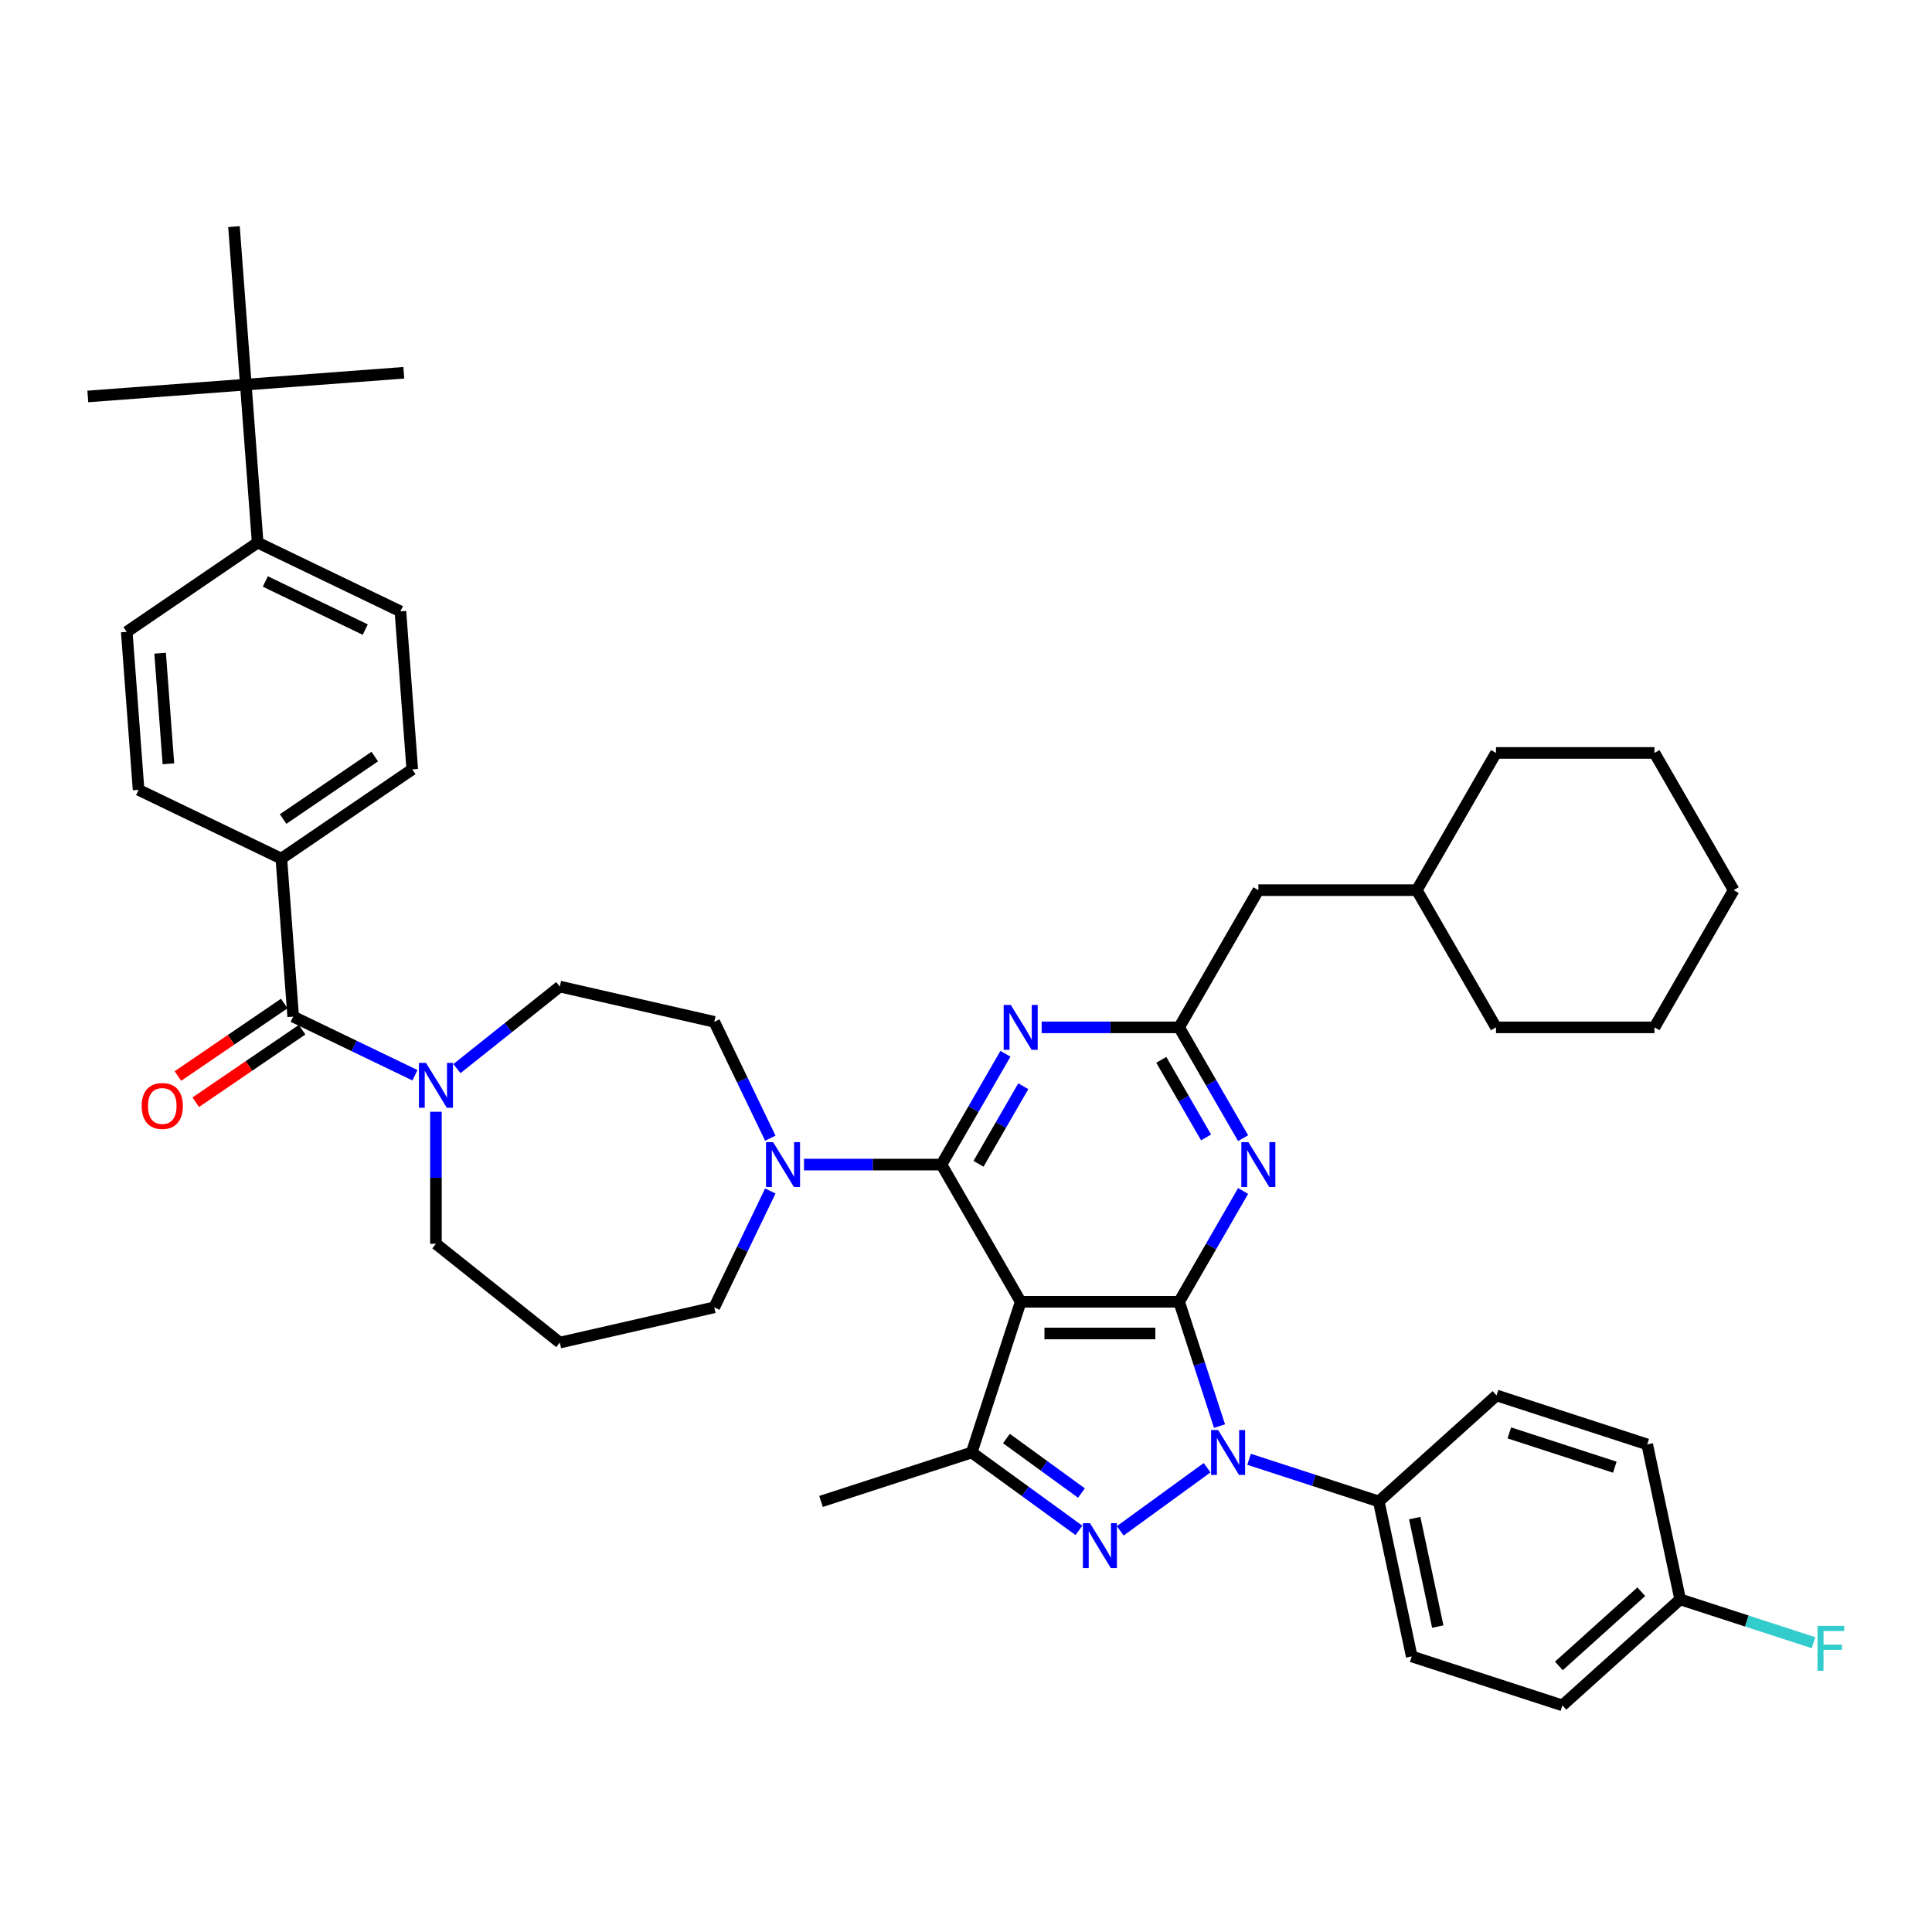 <?xml version='1.0' encoding='iso-8859-1'?>
<svg version='1.1' baseProfile='full'
              xmlns='http://www.w3.org/2000/svg'
                      xmlns:rdkit='http://www.rdkit.org/xml'
                      xmlns:xlink='http://www.w3.org/1999/xlink'
                  xml:space='preserve'
width='1000px' height='1000px' viewBox='0 0 1000 1000'>
<!-- END OF HEADER -->
<rect style='opacity:1.0;fill:#FFFFFF;stroke:none' width='1000' height='1000' x='0' y='0'> </rect>
<path class='bond-0' d='M 145.621,444.417 L 71.733,408.834' style='fill:none;fill-rule:evenodd;stroke:#000000;stroke-width:6px;stroke-linecap:butt;stroke-linejoin:miter;stroke-opacity:1' />
<path class='bond-1' d='M 145.621,444.417 L 213.38,398.219' style='fill:none;fill-rule:evenodd;stroke:#000000;stroke-width:6px;stroke-linecap:butt;stroke-linejoin:miter;stroke-opacity:1' />
<path class='bond-1' d='M 146.545,423.935 L 193.977,391.597' style='fill:none;fill-rule:evenodd;stroke:#000000;stroke-width:6px;stroke-linecap:butt;stroke-linejoin:miter;stroke-opacity:1' />
<path class='bond-2' d='M 145.621,444.417 L 151.749,526.197' style='fill:none;fill-rule:evenodd;stroke:#000000;stroke-width:6px;stroke-linecap:butt;stroke-linejoin:miter;stroke-opacity:1' />
<path class='bond-3' d='M 225.637,575.442 L 225.637,609.616' style='fill:none;fill-rule:evenodd;stroke:#0000FF;stroke-width:6px;stroke-linecap:butt;stroke-linejoin:miter;stroke-opacity:1' />
<path class='bond-3' d='M 225.637,609.616 L 225.637,643.789' style='fill:none;fill-rule:evenodd;stroke:#000000;stroke-width:6px;stroke-linecap:butt;stroke-linejoin:miter;stroke-opacity:1' />
<path class='bond-4' d='M 214.779,556.55 L 183.264,541.374' style='fill:none;fill-rule:evenodd;stroke:#0000FF;stroke-width:6px;stroke-linecap:butt;stroke-linejoin:miter;stroke-opacity:1' />
<path class='bond-4' d='M 183.264,541.374 L 151.749,526.197' style='fill:none;fill-rule:evenodd;stroke:#000000;stroke-width:6px;stroke-linecap:butt;stroke-linejoin:miter;stroke-opacity:1' />
<path class='bond-5' d='M 236.495,553.12 L 263.125,531.884' style='fill:none;fill-rule:evenodd;stroke:#0000FF;stroke-width:6px;stroke-linecap:butt;stroke-linejoin:miter;stroke-opacity:1' />
<path class='bond-5' d='M 263.125,531.884 L 289.755,510.647' style='fill:none;fill-rule:evenodd;stroke:#000000;stroke-width:6px;stroke-linecap:butt;stroke-linejoin:miter;stroke-opacity:1' />
<path class='bond-6' d='M 147.129,519.421 L 119.605,538.186' style='fill:none;fill-rule:evenodd;stroke:#000000;stroke-width:6px;stroke-linecap:butt;stroke-linejoin:miter;stroke-opacity:1' />
<path class='bond-6' d='M 119.605,538.186 L 92.081,556.952' style='fill:none;fill-rule:evenodd;stroke:#FF0000;stroke-width:6px;stroke-linecap:butt;stroke-linejoin:miter;stroke-opacity:1' />
<path class='bond-6' d='M 156.369,532.973 L 128.845,551.738' style='fill:none;fill-rule:evenodd;stroke:#000000;stroke-width:6px;stroke-linecap:butt;stroke-linejoin:miter;stroke-opacity:1' />
<path class='bond-6' d='M 128.845,551.738 L 101.321,570.504' style='fill:none;fill-rule:evenodd;stroke:#FF0000;stroke-width:6px;stroke-linecap:butt;stroke-linejoin:miter;stroke-opacity:1' />
<path class='bond-7' d='M 127.235,199.076 L 133.363,280.856' style='fill:none;fill-rule:evenodd;stroke:#000000;stroke-width:6px;stroke-linecap:butt;stroke-linejoin:miter;stroke-opacity:1' />
<path class='bond-8' d='M 127.235,199.076 L 209.015,192.947' style='fill:none;fill-rule:evenodd;stroke:#000000;stroke-width:6px;stroke-linecap:butt;stroke-linejoin:miter;stroke-opacity:1' />
<path class='bond-9' d='M 127.235,199.076 L 45.455,205.204' style='fill:none;fill-rule:evenodd;stroke:#000000;stroke-width:6px;stroke-linecap:butt;stroke-linejoin:miter;stroke-opacity:1' />
<path class='bond-10' d='M 127.235,199.076 L 121.106,117.295' style='fill:none;fill-rule:evenodd;stroke:#000000;stroke-width:6px;stroke-linecap:butt;stroke-linejoin:miter;stroke-opacity:1' />
<path class='bond-11' d='M 133.363,280.856 L 207.251,316.439' style='fill:none;fill-rule:evenodd;stroke:#000000;stroke-width:6px;stroke-linecap:butt;stroke-linejoin:miter;stroke-opacity:1' />
<path class='bond-11' d='M 137.33,300.971 L 189.052,325.879' style='fill:none;fill-rule:evenodd;stroke:#000000;stroke-width:6px;stroke-linecap:butt;stroke-linejoin:miter;stroke-opacity:1' />
<path class='bond-12' d='M 133.363,280.856 L 65.604,327.054' style='fill:none;fill-rule:evenodd;stroke:#000000;stroke-width:6px;stroke-linecap:butt;stroke-linejoin:miter;stroke-opacity:1' />
<path class='bond-13' d='M 646.515,755.33 L 680.084,766.238' style='fill:none;fill-rule:evenodd;stroke:#0000FF;stroke-width:6px;stroke-linecap:butt;stroke-linejoin:miter;stroke-opacity:1' />
<path class='bond-13' d='M 680.084,766.238 L 713.653,777.145' style='fill:none;fill-rule:evenodd;stroke:#000000;stroke-width:6px;stroke-linecap:butt;stroke-linejoin:miter;stroke-opacity:1' />
<path class='bond-14' d='M 631.218,738.14 L 620.766,705.973' style='fill:none;fill-rule:evenodd;stroke:#0000FF;stroke-width:6px;stroke-linecap:butt;stroke-linejoin:miter;stroke-opacity:1' />
<path class='bond-14' d='M 620.766,705.973 L 610.315,673.807' style='fill:none;fill-rule:evenodd;stroke:#000000;stroke-width:6px;stroke-linecap:butt;stroke-linejoin:miter;stroke-opacity:1' />
<path class='bond-15' d='M 624.799,759.691 L 579.833,792.361' style='fill:none;fill-rule:evenodd;stroke:#0000FF;stroke-width:6px;stroke-linecap:butt;stroke-linejoin:miter;stroke-opacity:1' />
<path class='bond-16' d='M 502.963,751.802 L 424.967,777.145' style='fill:none;fill-rule:evenodd;stroke:#000000;stroke-width:6px;stroke-linecap:butt;stroke-linejoin:miter;stroke-opacity:1' />
<path class='bond-17' d='M 502.963,751.802 L 530.708,771.96' style='fill:none;fill-rule:evenodd;stroke:#000000;stroke-width:6px;stroke-linecap:butt;stroke-linejoin:miter;stroke-opacity:1' />
<path class='bond-17' d='M 530.708,771.96 L 558.452,792.118' style='fill:none;fill-rule:evenodd;stroke:#0000FF;stroke-width:6px;stroke-linecap:butt;stroke-linejoin:miter;stroke-opacity:1' />
<path class='bond-17' d='M 520.927,744.58 L 540.348,758.691' style='fill:none;fill-rule:evenodd;stroke:#000000;stroke-width:6px;stroke-linecap:butt;stroke-linejoin:miter;stroke-opacity:1' />
<path class='bond-17' d='M 540.348,758.691 L 559.769,772.801' style='fill:none;fill-rule:evenodd;stroke:#0000FF;stroke-width:6px;stroke-linecap:butt;stroke-linejoin:miter;stroke-opacity:1' />
<path class='bond-18' d='M 502.963,751.802 L 528.305,673.807' style='fill:none;fill-rule:evenodd;stroke:#000000;stroke-width:6px;stroke-linecap:butt;stroke-linejoin:miter;stroke-opacity:1' />
<path class='bond-19' d='M 289.755,694.921 L 369.708,676.672' style='fill:none;fill-rule:evenodd;stroke:#000000;stroke-width:6px;stroke-linecap:butt;stroke-linejoin:miter;stroke-opacity:1' />
<path class='bond-20' d='M 289.755,694.921 L 225.637,643.789' style='fill:none;fill-rule:evenodd;stroke:#000000;stroke-width:6px;stroke-linecap:butt;stroke-linejoin:miter;stroke-opacity:1' />
<path class='bond-21' d='M 528.305,673.807 L 610.315,673.807' style='fill:none;fill-rule:evenodd;stroke:#000000;stroke-width:6px;stroke-linecap:butt;stroke-linejoin:miter;stroke-opacity:1' />
<path class='bond-21' d='M 540.607,690.209 L 598.013,690.209' style='fill:none;fill-rule:evenodd;stroke:#000000;stroke-width:6px;stroke-linecap:butt;stroke-linejoin:miter;stroke-opacity:1' />
<path class='bond-22' d='M 528.305,673.807 L 487.301,602.784' style='fill:none;fill-rule:evenodd;stroke:#000000;stroke-width:6px;stroke-linecap:butt;stroke-linejoin:miter;stroke-opacity:1' />
<path class='bond-23' d='M 610.315,673.807 L 626.873,645.127' style='fill:none;fill-rule:evenodd;stroke:#000000;stroke-width:6px;stroke-linecap:butt;stroke-linejoin:miter;stroke-opacity:1' />
<path class='bond-23' d='M 626.873,645.127 L 643.431,616.447' style='fill:none;fill-rule:evenodd;stroke:#0000FF;stroke-width:6px;stroke-linecap:butt;stroke-linejoin:miter;stroke-opacity:1' />
<path class='bond-24' d='M 643.431,589.121 L 626.873,560.442' style='fill:none;fill-rule:evenodd;stroke:#0000FF;stroke-width:6px;stroke-linecap:butt;stroke-linejoin:miter;stroke-opacity:1' />
<path class='bond-24' d='M 626.873,560.442 L 610.315,531.762' style='fill:none;fill-rule:evenodd;stroke:#000000;stroke-width:6px;stroke-linecap:butt;stroke-linejoin:miter;stroke-opacity:1' />
<path class='bond-24' d='M 624.26,588.718 L 612.669,568.643' style='fill:none;fill-rule:evenodd;stroke:#0000FF;stroke-width:6px;stroke-linecap:butt;stroke-linejoin:miter;stroke-opacity:1' />
<path class='bond-24' d='M 612.669,568.643 L 601.078,548.567' style='fill:none;fill-rule:evenodd;stroke:#000000;stroke-width:6px;stroke-linecap:butt;stroke-linejoin:miter;stroke-opacity:1' />
<path class='bond-25' d='M 610.315,531.762 L 574.739,531.762' style='fill:none;fill-rule:evenodd;stroke:#000000;stroke-width:6px;stroke-linecap:butt;stroke-linejoin:miter;stroke-opacity:1' />
<path class='bond-25' d='M 574.739,531.762 L 539.163,531.762' style='fill:none;fill-rule:evenodd;stroke:#0000FF;stroke-width:6px;stroke-linecap:butt;stroke-linejoin:miter;stroke-opacity:1' />
<path class='bond-26' d='M 610.315,531.762 L 651.32,460.739' style='fill:none;fill-rule:evenodd;stroke:#000000;stroke-width:6px;stroke-linecap:butt;stroke-linejoin:miter;stroke-opacity:1' />
<path class='bond-27' d='M 520.417,545.425 L 503.859,574.104' style='fill:none;fill-rule:evenodd;stroke:#0000FF;stroke-width:6px;stroke-linecap:butt;stroke-linejoin:miter;stroke-opacity:1' />
<path class='bond-27' d='M 503.859,574.104 L 487.301,602.784' style='fill:none;fill-rule:evenodd;stroke:#000000;stroke-width:6px;stroke-linecap:butt;stroke-linejoin:miter;stroke-opacity:1' />
<path class='bond-27' d='M 529.654,562.23 L 518.063,582.305' style='fill:none;fill-rule:evenodd;stroke:#0000FF;stroke-width:6px;stroke-linecap:butt;stroke-linejoin:miter;stroke-opacity:1' />
<path class='bond-27' d='M 518.063,582.305 L 506.472,602.381' style='fill:none;fill-rule:evenodd;stroke:#000000;stroke-width:6px;stroke-linecap:butt;stroke-linejoin:miter;stroke-opacity:1' />
<path class='bond-28' d='M 487.301,602.784 L 451.725,602.784' style='fill:none;fill-rule:evenodd;stroke:#000000;stroke-width:6px;stroke-linecap:butt;stroke-linejoin:miter;stroke-opacity:1' />
<path class='bond-28' d='M 451.725,602.784 L 416.149,602.784' style='fill:none;fill-rule:evenodd;stroke:#0000FF;stroke-width:6px;stroke-linecap:butt;stroke-linejoin:miter;stroke-opacity:1' />
<path class='bond-29' d='M 398.711,589.121 L 384.21,559.009' style='fill:none;fill-rule:evenodd;stroke:#0000FF;stroke-width:6px;stroke-linecap:butt;stroke-linejoin:miter;stroke-opacity:1' />
<path class='bond-29' d='M 384.21,559.009 L 369.708,528.896' style='fill:none;fill-rule:evenodd;stroke:#000000;stroke-width:6px;stroke-linecap:butt;stroke-linejoin:miter;stroke-opacity:1' />
<path class='bond-30' d='M 398.711,616.447 L 384.21,646.56' style='fill:none;fill-rule:evenodd;stroke:#0000FF;stroke-width:6px;stroke-linecap:butt;stroke-linejoin:miter;stroke-opacity:1' />
<path class='bond-30' d='M 384.21,646.56 L 369.708,676.672' style='fill:none;fill-rule:evenodd;stroke:#000000;stroke-width:6px;stroke-linecap:butt;stroke-linejoin:miter;stroke-opacity:1' />
<path class='bond-31' d='M 369.708,528.896 L 289.755,510.647' style='fill:none;fill-rule:evenodd;stroke:#000000;stroke-width:6px;stroke-linecap:butt;stroke-linejoin:miter;stroke-opacity:1' />
<path class='bond-32' d='M 651.32,460.739 L 733.329,460.739' style='fill:none;fill-rule:evenodd;stroke:#000000;stroke-width:6px;stroke-linecap:butt;stroke-linejoin:miter;stroke-opacity:1' />
<path class='bond-33' d='M 733.329,460.739 L 774.334,531.762' style='fill:none;fill-rule:evenodd;stroke:#000000;stroke-width:6px;stroke-linecap:butt;stroke-linejoin:miter;stroke-opacity:1' />
<path class='bond-34' d='M 733.329,460.739 L 774.334,389.717' style='fill:none;fill-rule:evenodd;stroke:#000000;stroke-width:6px;stroke-linecap:butt;stroke-linejoin:miter;stroke-opacity:1' />
<path class='bond-35' d='M 774.334,531.762 L 856.344,531.762' style='fill:none;fill-rule:evenodd;stroke:#000000;stroke-width:6px;stroke-linecap:butt;stroke-linejoin:miter;stroke-opacity:1' />
<path class='bond-36' d='M 713.653,777.145 L 730.704,857.362' style='fill:none;fill-rule:evenodd;stroke:#000000;stroke-width:6px;stroke-linecap:butt;stroke-linejoin:miter;stroke-opacity:1' />
<path class='bond-36' d='M 732.254,785.767 L 744.19,841.919' style='fill:none;fill-rule:evenodd;stroke:#000000;stroke-width:6px;stroke-linecap:butt;stroke-linejoin:miter;stroke-opacity:1' />
<path class='bond-37' d='M 713.653,777.145 L 774.598,722.27' style='fill:none;fill-rule:evenodd;stroke:#000000;stroke-width:6px;stroke-linecap:butt;stroke-linejoin:miter;stroke-opacity:1' />
<path class='bond-38' d='M 869.645,827.829 L 808.7,882.705' style='fill:none;fill-rule:evenodd;stroke:#000000;stroke-width:6px;stroke-linecap:butt;stroke-linejoin:miter;stroke-opacity:1' />
<path class='bond-38' d='M 849.528,823.872 L 806.866,862.284' style='fill:none;fill-rule:evenodd;stroke:#000000;stroke-width:6px;stroke-linecap:butt;stroke-linejoin:miter;stroke-opacity:1' />
<path class='bond-39' d='M 869.645,827.829 L 904.165,839.046' style='fill:none;fill-rule:evenodd;stroke:#000000;stroke-width:6px;stroke-linecap:butt;stroke-linejoin:miter;stroke-opacity:1' />
<path class='bond-39' d='M 904.165,839.046 L 938.685,850.262' style='fill:none;fill-rule:evenodd;stroke:#33CCCC;stroke-width:6px;stroke-linecap:butt;stroke-linejoin:miter;stroke-opacity:1' />
<path class='bond-40' d='M 869.645,827.829 L 852.594,747.612' style='fill:none;fill-rule:evenodd;stroke:#000000;stroke-width:6px;stroke-linecap:butt;stroke-linejoin:miter;stroke-opacity:1' />
<path class='bond-41' d='M 730.704,857.362 L 808.7,882.705' style='fill:none;fill-rule:evenodd;stroke:#000000;stroke-width:6px;stroke-linecap:butt;stroke-linejoin:miter;stroke-opacity:1' />
<path class='bond-42' d='M 774.598,722.27 L 852.594,747.612' style='fill:none;fill-rule:evenodd;stroke:#000000;stroke-width:6px;stroke-linecap:butt;stroke-linejoin:miter;stroke-opacity:1' />
<path class='bond-42' d='M 781.229,741.67 L 835.826,759.41' style='fill:none;fill-rule:evenodd;stroke:#000000;stroke-width:6px;stroke-linecap:butt;stroke-linejoin:miter;stroke-opacity:1' />
<path class='bond-43' d='M 856.344,531.762 L 897.348,460.739' style='fill:none;fill-rule:evenodd;stroke:#000000;stroke-width:6px;stroke-linecap:butt;stroke-linejoin:miter;stroke-opacity:1' />
<path class='bond-44' d='M 897.348,460.739 L 856.344,389.717' style='fill:none;fill-rule:evenodd;stroke:#000000;stroke-width:6px;stroke-linecap:butt;stroke-linejoin:miter;stroke-opacity:1' />
<path class='bond-45' d='M 856.344,389.717 L 774.334,389.717' style='fill:none;fill-rule:evenodd;stroke:#000000;stroke-width:6px;stroke-linecap:butt;stroke-linejoin:miter;stroke-opacity:1' />
<path class='bond-46' d='M 71.733,408.834 L 65.604,327.054' style='fill:none;fill-rule:evenodd;stroke:#000000;stroke-width:6px;stroke-linecap:butt;stroke-linejoin:miter;stroke-opacity:1' />
<path class='bond-46' d='M 87.169,395.341 L 82.879,338.095' style='fill:none;fill-rule:evenodd;stroke:#000000;stroke-width:6px;stroke-linecap:butt;stroke-linejoin:miter;stroke-opacity:1' />
<path class='bond-47' d='M 213.38,398.219 L 207.251,316.439' style='fill:none;fill-rule:evenodd;stroke:#000000;stroke-width:6px;stroke-linecap:butt;stroke-linejoin:miter;stroke-opacity:1' />
<path  class='atom-1' d='M 220.503 550.167
L 228.114 562.468
Q 228.868 563.682, 230.082 565.88
Q 231.296 568.078, 231.361 568.209
L 231.361 550.167
L 234.445 550.167
L 234.445 573.392
L 231.263 573.392
L 223.095 559.942
Q 222.144 558.368, 221.127 556.564
Q 220.143 554.759, 219.847 554.202
L 219.847 573.392
L 216.829 573.392
L 216.829 550.167
L 220.503 550.167
' fill='#0000FF'/>
<path  class='atom-3' d='M 73.328 572.46
Q 73.328 566.883, 76.084 563.767
Q 78.839 560.651, 83.99 560.651
Q 89.14 560.651, 91.895 563.767
Q 94.651 566.883, 94.651 572.46
Q 94.651 578.102, 91.863 581.317
Q 89.074 584.499, 83.99 584.499
Q 78.872 584.499, 76.084 581.317
Q 73.328 578.135, 73.328 572.46
M 83.99 581.875
Q 87.532 581.875, 89.435 579.513
Q 91.371 577.118, 91.371 572.46
Q 91.371 567.9, 89.435 565.604
Q 87.532 563.275, 83.99 563.275
Q 80.447 563.275, 78.511 565.571
Q 76.609 567.868, 76.609 572.46
Q 76.609 577.151, 78.511 579.513
Q 80.447 581.875, 83.99 581.875
' fill='#FF0000'/>
<path  class='atom-6' d='M 630.523 740.19
L 638.134 752.491
Q 638.888 753.705, 640.102 755.903
Q 641.316 758.101, 641.382 758.232
L 641.382 740.19
L 644.465 740.19
L 644.465 763.415
L 641.283 763.415
L 633.115 749.965
Q 632.164 748.391, 631.147 746.587
Q 630.163 744.782, 629.867 744.225
L 629.867 763.415
L 626.849 763.415
L 626.849 740.19
L 630.523 740.19
' fill='#0000FF'/>
<path  class='atom-8' d='M 564.176 788.394
L 571.787 800.695
Q 572.541 801.909, 573.755 804.107
Q 574.969 806.305, 575.034 806.436
L 575.034 788.394
L 578.118 788.394
L 578.118 811.619
L 574.936 811.619
L 566.768 798.169
Q 565.817 796.595, 564.8 794.791
Q 563.815 792.986, 563.52 792.429
L 563.52 811.619
L 560.502 811.619
L 560.502 788.394
L 564.176 788.394
' fill='#0000FF'/>
<path  class='atom-12' d='M 646.186 591.172
L 653.796 603.473
Q 654.551 604.687, 655.765 606.885
Q 656.978 609.083, 657.044 609.214
L 657.044 591.172
L 660.128 591.172
L 660.128 614.397
L 656.946 614.397
L 648.777 600.947
Q 647.826 599.373, 646.809 597.568
Q 645.825 595.764, 645.53 595.207
L 645.53 614.397
L 642.512 614.397
L 642.512 591.172
L 646.186 591.172
' fill='#0000FF'/>
<path  class='atom-14' d='M 523.172 520.149
L 530.782 532.451
Q 531.537 533.664, 532.75 535.862
Q 533.964 538.06, 534.03 538.191
L 534.03 520.149
L 537.113 520.149
L 537.113 543.374
L 533.931 543.374
L 525.763 529.925
Q 524.812 528.35, 523.795 526.546
Q 522.811 524.742, 522.515 524.184
L 522.515 543.374
L 519.497 543.374
L 519.497 520.149
L 523.172 520.149
' fill='#0000FF'/>
<path  class='atom-16' d='M 400.157 591.172
L 407.768 603.473
Q 408.522 604.687, 409.736 606.885
Q 410.95 609.083, 411.015 609.214
L 411.015 591.172
L 414.099 591.172
L 414.099 614.397
L 410.917 614.397
L 402.749 600.947
Q 401.797 599.373, 400.78 597.568
Q 399.796 595.764, 399.501 595.207
L 399.501 614.397
L 396.483 614.397
L 396.483 591.172
L 400.157 591.172
' fill='#0000FF'/>
<path  class='atom-26' d='M 940.735 841.559
L 954.545 841.559
L 954.545 844.216
L 943.851 844.216
L 943.851 851.269
L 953.365 851.269
L 953.365 853.959
L 943.851 853.959
L 943.851 864.784
L 940.735 864.784
L 940.735 841.559
' fill='#33CCCC'/>
</svg>
